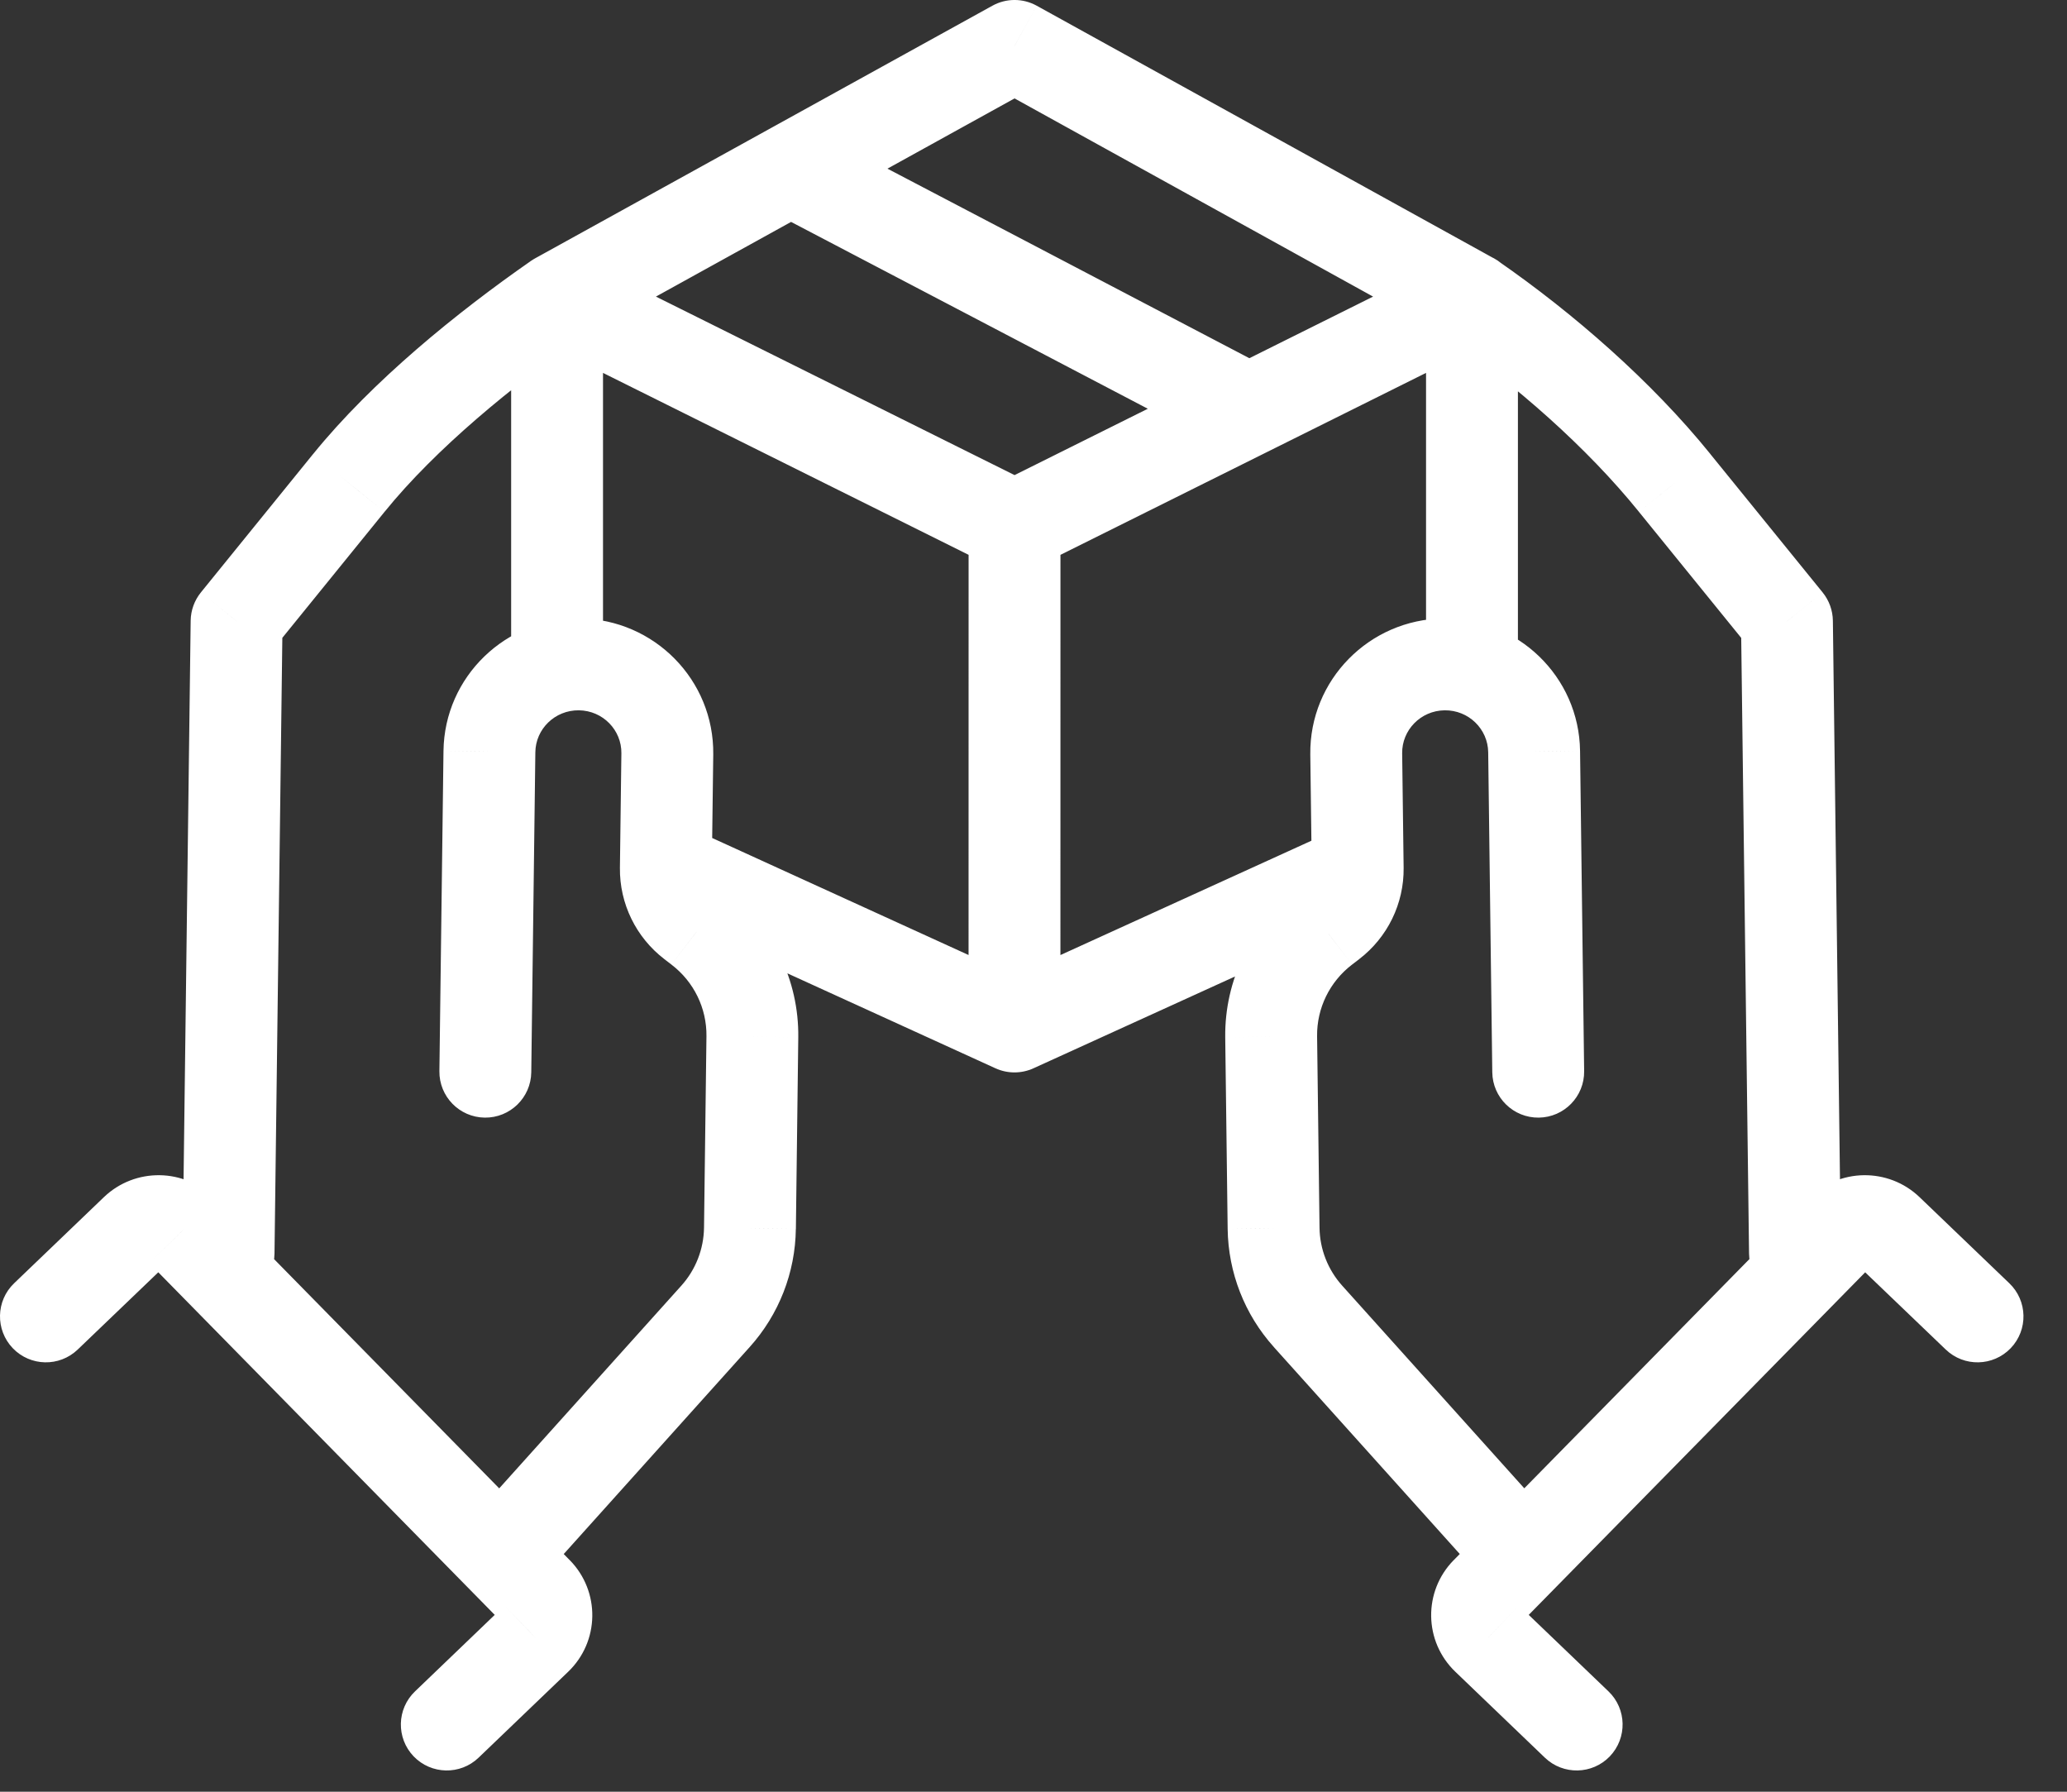 <svg width="45" height="39" viewBox="0 0 45 39" fill="none" xmlns="http://www.w3.org/2000/svg">
<rect x="0" y="0" width="45" height="39" fill="#333333" stroke="none"/>
<path d="M22.086 22.343L21.671 23.253C21.934 23.373 22.237 23.373 22.5 23.253L22.086 22.343ZM11.128 14.518C11.128 15.07 11.576 15.518 12.128 15.518C12.681 15.518 13.128 15.07 13.128 14.518H11.128ZM12.128 6.501H13.128C13.128 6.129 12.921 5.787 12.591 5.615C12.261 5.442 11.862 5.468 11.557 5.681L12.128 6.501ZM33.046 6.501C33.046 5.949 32.599 5.501 32.046 5.501C31.494 5.501 31.046 5.949 31.046 6.501H33.046ZM31.046 14.55C31.046 15.102 31.494 15.55 32.046 15.55C32.599 15.55 33.046 15.102 33.046 14.55H31.046ZM14.934 17.98C14.431 17.751 13.838 17.973 13.609 18.475C13.379 18.978 13.601 19.571 14.103 19.8L14.934 17.98ZM29.954 19.858C30.457 19.629 30.678 19.036 30.45 18.534C30.221 18.031 29.628 17.809 29.125 18.038L29.954 19.858ZM32.045 6.503L32.614 5.681C32.587 5.661 32.558 5.644 32.529 5.627L32.045 6.503ZM12.574 5.607C12.079 5.361 11.479 5.563 11.233 6.057C10.987 6.552 11.188 7.152 11.683 7.398L12.574 5.607ZM22.087 1L22.571 0.125C22.27 -0.042 21.905 -0.042 21.604 0.125L22.087 1ZM11.643 5.627C11.16 5.894 10.985 6.503 11.252 6.986C11.519 7.47 12.127 7.645 12.611 7.378L11.643 5.627ZM17.674 2.809C17.184 2.553 16.58 2.742 16.324 3.231C16.068 3.72 16.257 4.324 16.746 4.581L17.674 2.809ZM26.724 9.806C27.214 10.062 27.818 9.873 28.074 9.384C28.33 8.895 28.141 8.291 27.652 8.034L26.724 9.806ZM32.488 23.34C32.495 23.892 32.948 24.334 33.501 24.327C34.053 24.32 34.495 23.867 34.488 23.315L32.488 23.34ZM33.399 16.36L34.399 16.347L34.399 16.346L33.399 16.36ZM31.438 14.461L31.427 13.461L31.425 13.462L31.438 14.461ZM29.526 16.408L28.526 16.42L28.526 16.421L29.526 16.408ZM29.558 18.903L30.558 18.891L30.558 18.89L29.558 18.903ZM28.981 20.084L28.374 19.29L28.372 19.291L28.981 20.084ZM28.827 20.203L29.434 20.997L29.437 20.995L28.827 20.203ZM27.674 22.565L26.674 22.577L26.674 22.578L27.674 22.565ZM27.727 26.738L26.727 26.75L26.727 26.751L27.727 26.738ZM28.477 28.654L29.221 27.985L29.221 27.985L28.477 28.654ZM32.09 34.17C32.459 34.581 33.091 34.614 33.502 34.245C33.913 33.876 33.947 33.244 33.578 32.833L32.09 34.17ZM36.46 10.514L35.682 11.142L35.683 11.144L36.46 10.514ZM38.903 13.524L39.903 13.511C39.9 13.286 39.821 13.069 39.679 12.894L38.903 13.524ZM38.078 27.289C38.085 27.841 38.538 28.284 39.09 28.276C39.643 28.269 40.085 27.816 40.078 27.264L38.078 27.289ZM42.36 29.375C42.759 29.758 43.392 29.744 43.774 29.346C44.157 28.947 44.143 28.314 43.744 27.932L42.36 29.375ZM41.098 26.78L41.79 26.058L41.79 26.058L41.098 26.78ZM40.087 26.795L40.801 27.496L40.802 27.494L40.087 26.795ZM32.362 34.66L33.075 35.361L33.075 35.361L32.362 34.66ZM32.377 35.668L33.069 34.947L33.067 34.945L32.377 35.668ZM33.633 38.259C34.032 38.641 34.665 38.628 35.047 38.23C35.429 37.831 35.416 37.198 35.018 36.816L33.633 38.259ZM9.566 23.315C9.559 23.867 10.001 24.32 10.553 24.327C11.105 24.334 11.559 23.892 11.566 23.34L9.566 23.315ZM10.655 16.36L9.655 16.346L9.655 16.347L10.655 16.36ZM12.616 14.461L12.629 13.462L12.627 13.461L12.616 14.461ZM14.528 16.408L15.528 16.421L15.528 16.42L14.528 16.408ZM14.496 18.903L13.496 18.89L13.496 18.891L14.496 18.903ZM15.073 20.084L15.682 19.291L15.68 19.29L15.073 20.084ZM15.227 20.203L14.617 20.995L14.619 20.997L15.227 20.203ZM16.379 22.565L17.379 22.578L17.379 22.577L16.379 22.565ZM16.327 26.738L17.326 26.751L17.327 26.75L16.327 26.738ZM15.577 28.654L14.833 27.985L14.833 27.985L15.577 28.654ZM10.476 32.833C10.107 33.244 10.141 33.876 10.552 34.245C10.962 34.614 11.595 34.581 11.964 34.17L10.476 32.833ZM3.976 27.262C3.969 27.815 4.411 28.268 4.963 28.275C5.516 28.282 5.969 27.84 5.976 27.288L3.976 27.262ZM5.151 13.523L4.375 12.893C4.233 13.068 4.154 13.285 4.151 13.51L5.151 13.523ZM7.594 10.512L8.37 11.143L8.371 11.142L7.594 10.512ZM0.308 27.932C-0.091 28.314 -0.104 28.947 0.278 29.346C0.66 29.744 1.293 29.758 1.692 29.375L0.308 27.932ZM2.954 26.78L2.262 26.058L2.262 26.058L2.954 26.78ZM3.965 26.795L3.25 27.494L3.252 27.496L3.965 26.795ZM11.691 34.66L10.977 35.361L10.978 35.361L11.691 34.66ZM11.676 35.668L10.985 34.945L10.983 34.947L11.676 35.668ZM9.035 36.816C8.636 37.198 8.623 37.831 9.005 38.23C9.388 38.628 10.021 38.641 10.419 38.259L9.035 36.816ZM21.087 11.458L21.086 22.343L23.086 22.343L23.087 11.458L21.087 11.458ZM14.103 19.8L21.671 23.253L22.501 21.433L14.934 17.98L14.103 19.8ZM22.5 23.253L29.954 19.858L29.125 18.038L21.671 21.433L22.5 23.253ZM31.599 5.607L21.642 10.563L22.533 12.353L32.49 7.398L31.599 5.607ZM22.533 10.563L12.574 5.607L11.683 7.398L21.642 12.353L22.533 10.563ZM32.529 5.627L22.571 0.125L21.604 1.875L31.561 7.378L32.529 5.627ZM21.604 0.125L11.643 5.627L12.611 7.378L22.571 1.875L21.604 0.125ZM16.746 4.581L26.724 9.806L27.652 8.034L17.674 2.809L16.746 4.581ZM34.488 23.315L34.399 16.347L32.399 16.372L32.488 23.34L34.488 23.315ZM34.399 16.346C34.378 14.726 33.04 13.443 31.427 13.461L31.45 15.461C31.975 15.455 32.392 15.87 32.399 16.373L34.399 16.346ZM31.425 13.462C29.811 13.482 28.507 14.8 28.526 16.42L30.526 16.396C30.52 15.893 30.927 15.468 31.451 15.461L31.425 13.462ZM28.526 16.421L28.558 18.916L30.558 18.89L30.526 16.395L28.526 16.421ZM28.558 18.915C28.559 19.06 28.493 19.198 28.374 19.29L29.589 20.878C30.208 20.404 30.567 19.669 30.558 18.891L28.558 18.915ZM28.372 19.291L28.218 19.41L29.437 20.995L29.591 20.877L28.372 19.291ZM28.22 19.408C27.232 20.163 26.66 21.337 26.674 22.577L28.674 22.553C28.667 21.946 28.947 21.37 29.434 20.997L28.22 19.408ZM26.674 22.578L26.727 26.75L28.727 26.725L28.674 22.552L26.674 22.578ZM26.727 26.751C26.74 27.7 27.096 28.614 27.734 29.322L29.221 27.985C28.908 27.637 28.733 27.189 28.727 26.724L26.727 26.751ZM27.733 29.322L32.09 34.17L33.578 32.833L29.221 27.985L27.733 29.322ZM31.475 7.325C32.994 8.377 34.545 9.735 35.682 11.142L37.238 9.885C35.955 8.298 34.251 6.815 32.614 5.681L31.475 7.325ZM35.683 11.144L38.126 14.154L39.679 12.894L37.236 9.884L35.683 11.144ZM37.903 13.537L38.078 27.289L40.078 27.264L39.903 13.511L37.903 13.537ZM43.744 27.932L41.79 26.058L40.406 27.502L42.36 29.375L43.744 27.932ZM41.79 26.058C41.114 25.41 40.033 25.42 39.372 26.096L40.802 27.494C40.691 27.608 40.516 27.607 40.406 27.502L41.79 26.058ZM39.374 26.095L31.648 33.96L33.075 35.361L40.801 27.496L39.374 26.095ZM31.648 33.959C30.98 34.639 30.995 35.732 31.687 36.392L33.067 34.945C33.186 35.058 33.187 35.247 33.075 35.361L31.648 33.959ZM31.685 36.39L33.633 38.259L35.018 36.816L33.069 34.947L31.685 36.39ZM11.566 23.34L11.655 16.372L9.655 16.347L9.566 23.315L11.566 23.34ZM11.655 16.373C11.661 15.87 12.079 15.455 12.604 15.461L12.627 13.461C11.014 13.443 9.676 14.726 9.655 16.346L11.655 16.373ZM12.603 15.461C13.127 15.468 13.534 15.893 13.528 16.396L15.528 16.42C15.547 14.8 14.243 13.482 12.629 13.462L12.603 15.461ZM13.528 16.395L13.496 18.89L15.496 18.916L15.528 16.421L13.528 16.395ZM13.496 18.891C13.487 19.669 13.846 20.404 14.465 20.878L15.68 19.29C15.561 19.198 15.494 19.06 15.496 18.915L13.496 18.891ZM14.463 20.877L14.617 20.995L15.836 19.41L15.682 19.291L14.463 20.877ZM14.619 20.997C15.107 21.37 15.387 21.946 15.38 22.553L17.379 22.577C17.394 21.337 16.822 20.163 15.834 19.408L14.619 20.997ZM15.38 22.552L15.327 26.725L17.327 26.75L17.379 22.578L15.38 22.552ZM15.327 26.724C15.32 27.189 15.146 27.637 14.833 27.985L16.32 29.322C16.958 28.614 17.314 27.7 17.326 26.751L15.327 26.724ZM14.833 27.985L10.476 32.833L11.964 34.17L16.32 29.322L14.833 27.985ZM5.976 27.288L6.151 13.536L4.151 13.51L3.976 27.262L5.976 27.288ZM5.928 14.153L8.37 11.143L6.817 9.882L4.375 12.893L5.928 14.153ZM8.371 11.142C9.49 9.761 11.163 8.393 12.7 7.322L11.557 5.681C9.955 6.796 8.108 8.29 6.817 9.883L8.371 11.142ZM1.692 29.375L3.646 27.502L2.262 26.058L0.308 27.932L1.692 29.375ZM3.646 27.502C3.536 27.607 3.361 27.608 3.25 27.494L4.68 26.096C4.019 25.42 2.938 25.41 2.262 26.058L3.646 27.502ZM3.252 27.496L10.977 35.361L12.404 33.96L4.678 26.095L3.252 27.496ZM10.978 35.361C10.865 35.247 10.866 35.058 10.985 34.945L12.366 36.392C13.057 35.732 13.072 34.639 12.404 33.959L10.978 35.361ZM10.983 34.947L9.035 36.816L10.419 38.259L12.368 36.39L10.983 34.947ZM13.128 14.518V6.501H11.128V14.518H13.128ZM31.046 6.501V14.55H33.046V6.501H31.046Z" fill="white"/>
</svg>
